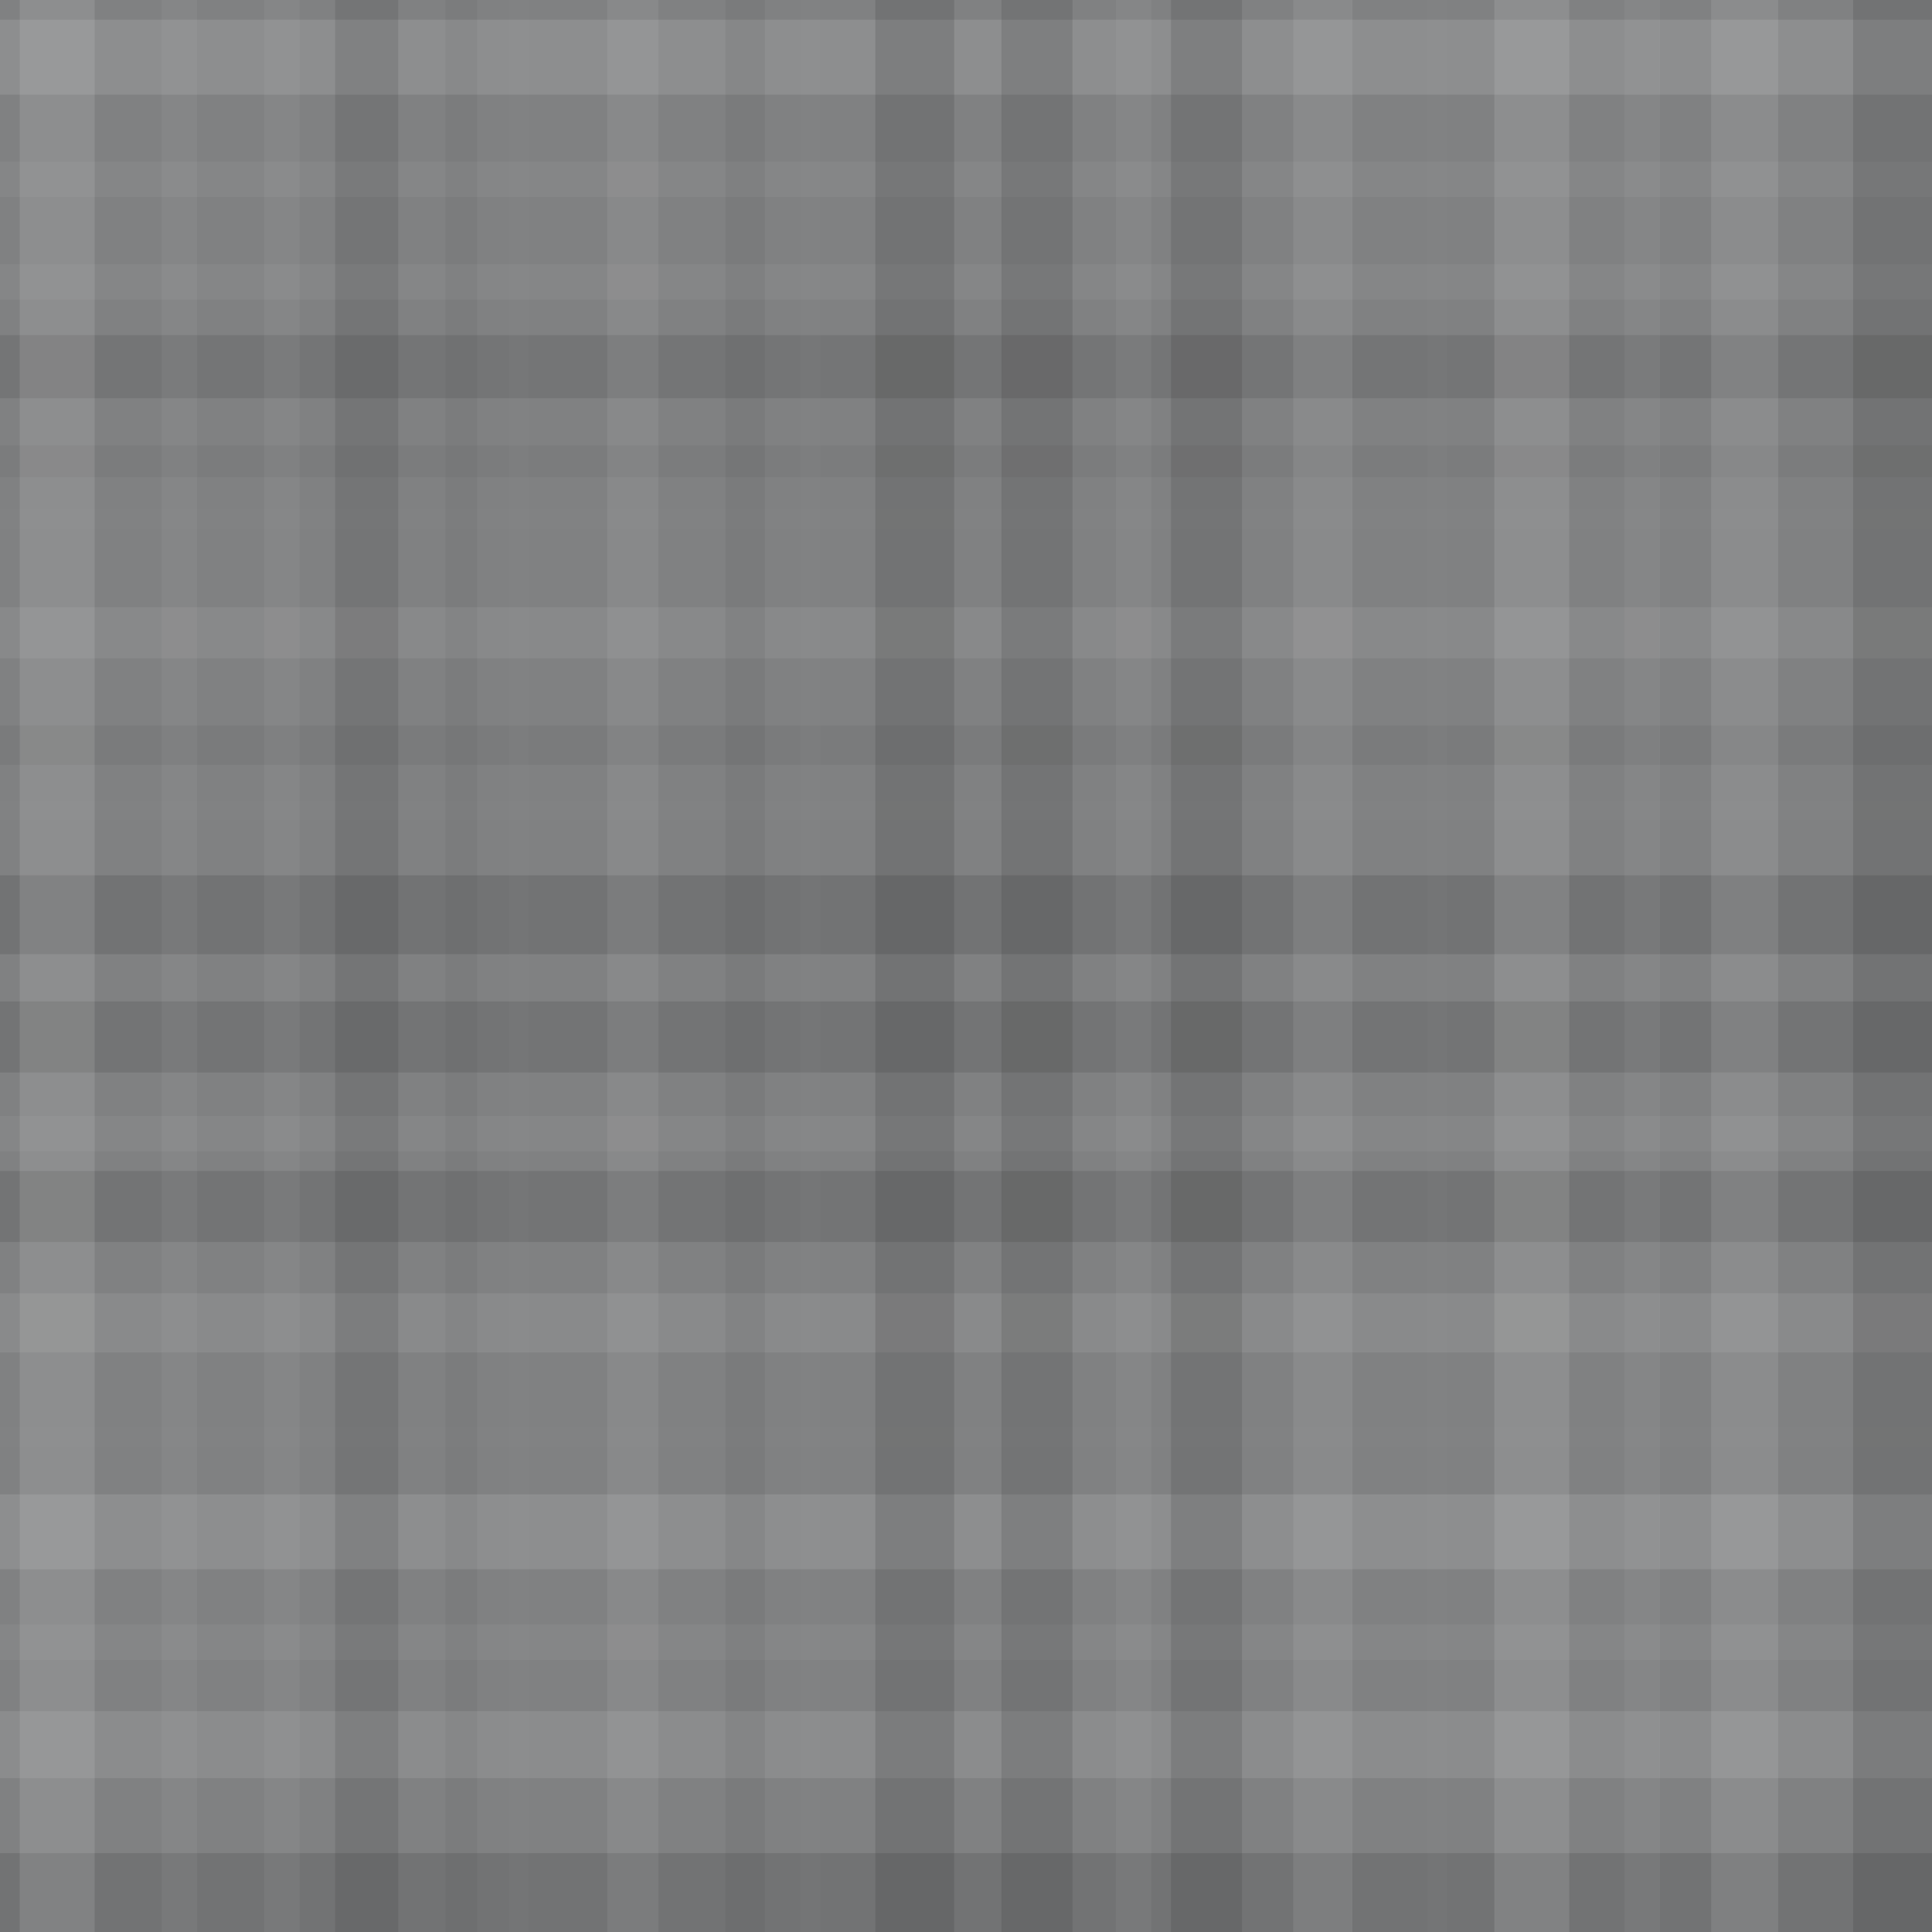 <svg xmlns="http://www.w3.org/2000/svg" width="490" height="490" viewbox="0 0 490 490" preserveAspectRatio="none"><rect x="0" y="0" width="100%" height="100%" fill="rgb(128, 129, 130)" /><rect x="0" y="5" width="100%" height="19" opacity="0.141" fill="#ddd" /><rect x="0" y="41" width="100%" height="9" opacity="0.055" fill="#ddd" /><rect x="0" y="67" width="100%" height="9" opacity="0.055" fill="#ddd" /><rect x="0" y="85" width="100%" height="16" opacity="0.115" fill="#222" /><rect x="0" y="113" width="100%" height="8" opacity="0.046" fill="#222" /><rect x="0" y="129" width="100%" height="5" opacity="0.02" fill="#ddd" /><rect x="0" y="154" width="100%" height="13" opacity="0.089" fill="#ddd" /><rect x="0" y="184" width="100%" height="10" opacity="0.063" fill="#222" /><rect x="0" y="203" width="100%" height="5" opacity="0.02" fill="#ddd" /><rect x="0" y="222" width="100%" height="20" opacity="0.15" fill="#222" /><rect x="0" y="254" width="100%" height="18" opacity="0.133" fill="#222" /><rect x="0" y="283" width="100%" height="9" opacity="0.055" fill="#ddd" /><rect x="0" y="297" width="100%" height="18" opacity="0.133" fill="#222" /><rect x="0" y="328" width="100%" height="15" opacity="0.107" fill="#ddd" /><rect x="0" y="362" width="100%" height="5" opacity="0.02" fill="#ddd" /><rect x="0" y="379" width="100%" height="19" opacity="0.141" fill="#ddd" /><rect x="0" y="412" width="100%" height="9" opacity="0.055" fill="#ddd" /><rect x="0" y="434" width="100%" height="17" opacity="0.124" fill="#ddd" /><rect x="0" y="470" width="100%" height="20" opacity="0.15" fill="#222" /><rect x="5" y="0" width="19" height="100%" opacity="0.141" fill="#ddd" /><rect x="41" y="0" width="9" height="100%" opacity="0.055" fill="#ddd" /><rect x="67" y="0" width="9" height="100%" opacity="0.055" fill="#ddd" /><rect x="85" y="0" width="16" height="100%" opacity="0.115" fill="#222" /><rect x="113" y="0" width="8" height="100%" opacity="0.046" fill="#222" /><rect x="129" y="0" width="5" height="100%" opacity="0.02" fill="#ddd" /><rect x="154" y="0" width="13" height="100%" opacity="0.089" fill="#ddd" /><rect x="184" y="0" width="10" height="100%" opacity="0.063" fill="#222" /><rect x="203" y="0" width="5" height="100%" opacity="0.02" fill="#ddd" /><rect x="222" y="0" width="20" height="100%" opacity="0.15" fill="#222" /><rect x="254" y="0" width="18" height="100%" opacity="0.133" fill="#222" /><rect x="283" y="0" width="9" height="100%" opacity="0.055" fill="#ddd" /><rect x="297" y="0" width="18" height="100%" opacity="0.133" fill="#222" /><rect x="328" y="0" width="15" height="100%" opacity="0.107" fill="#ddd" /><rect x="362" y="0" width="5" height="100%" opacity="0.02" fill="#ddd" /><rect x="379" y="0" width="19" height="100%" opacity="0.141" fill="#ddd" /><rect x="412" y="0" width="9" height="100%" opacity="0.055" fill="#ddd" /><rect x="434" y="0" width="17" height="100%" opacity="0.124" fill="#ddd" /><rect x="470" y="0" width="20" height="100%" opacity="0.15" fill="#222" /></svg>